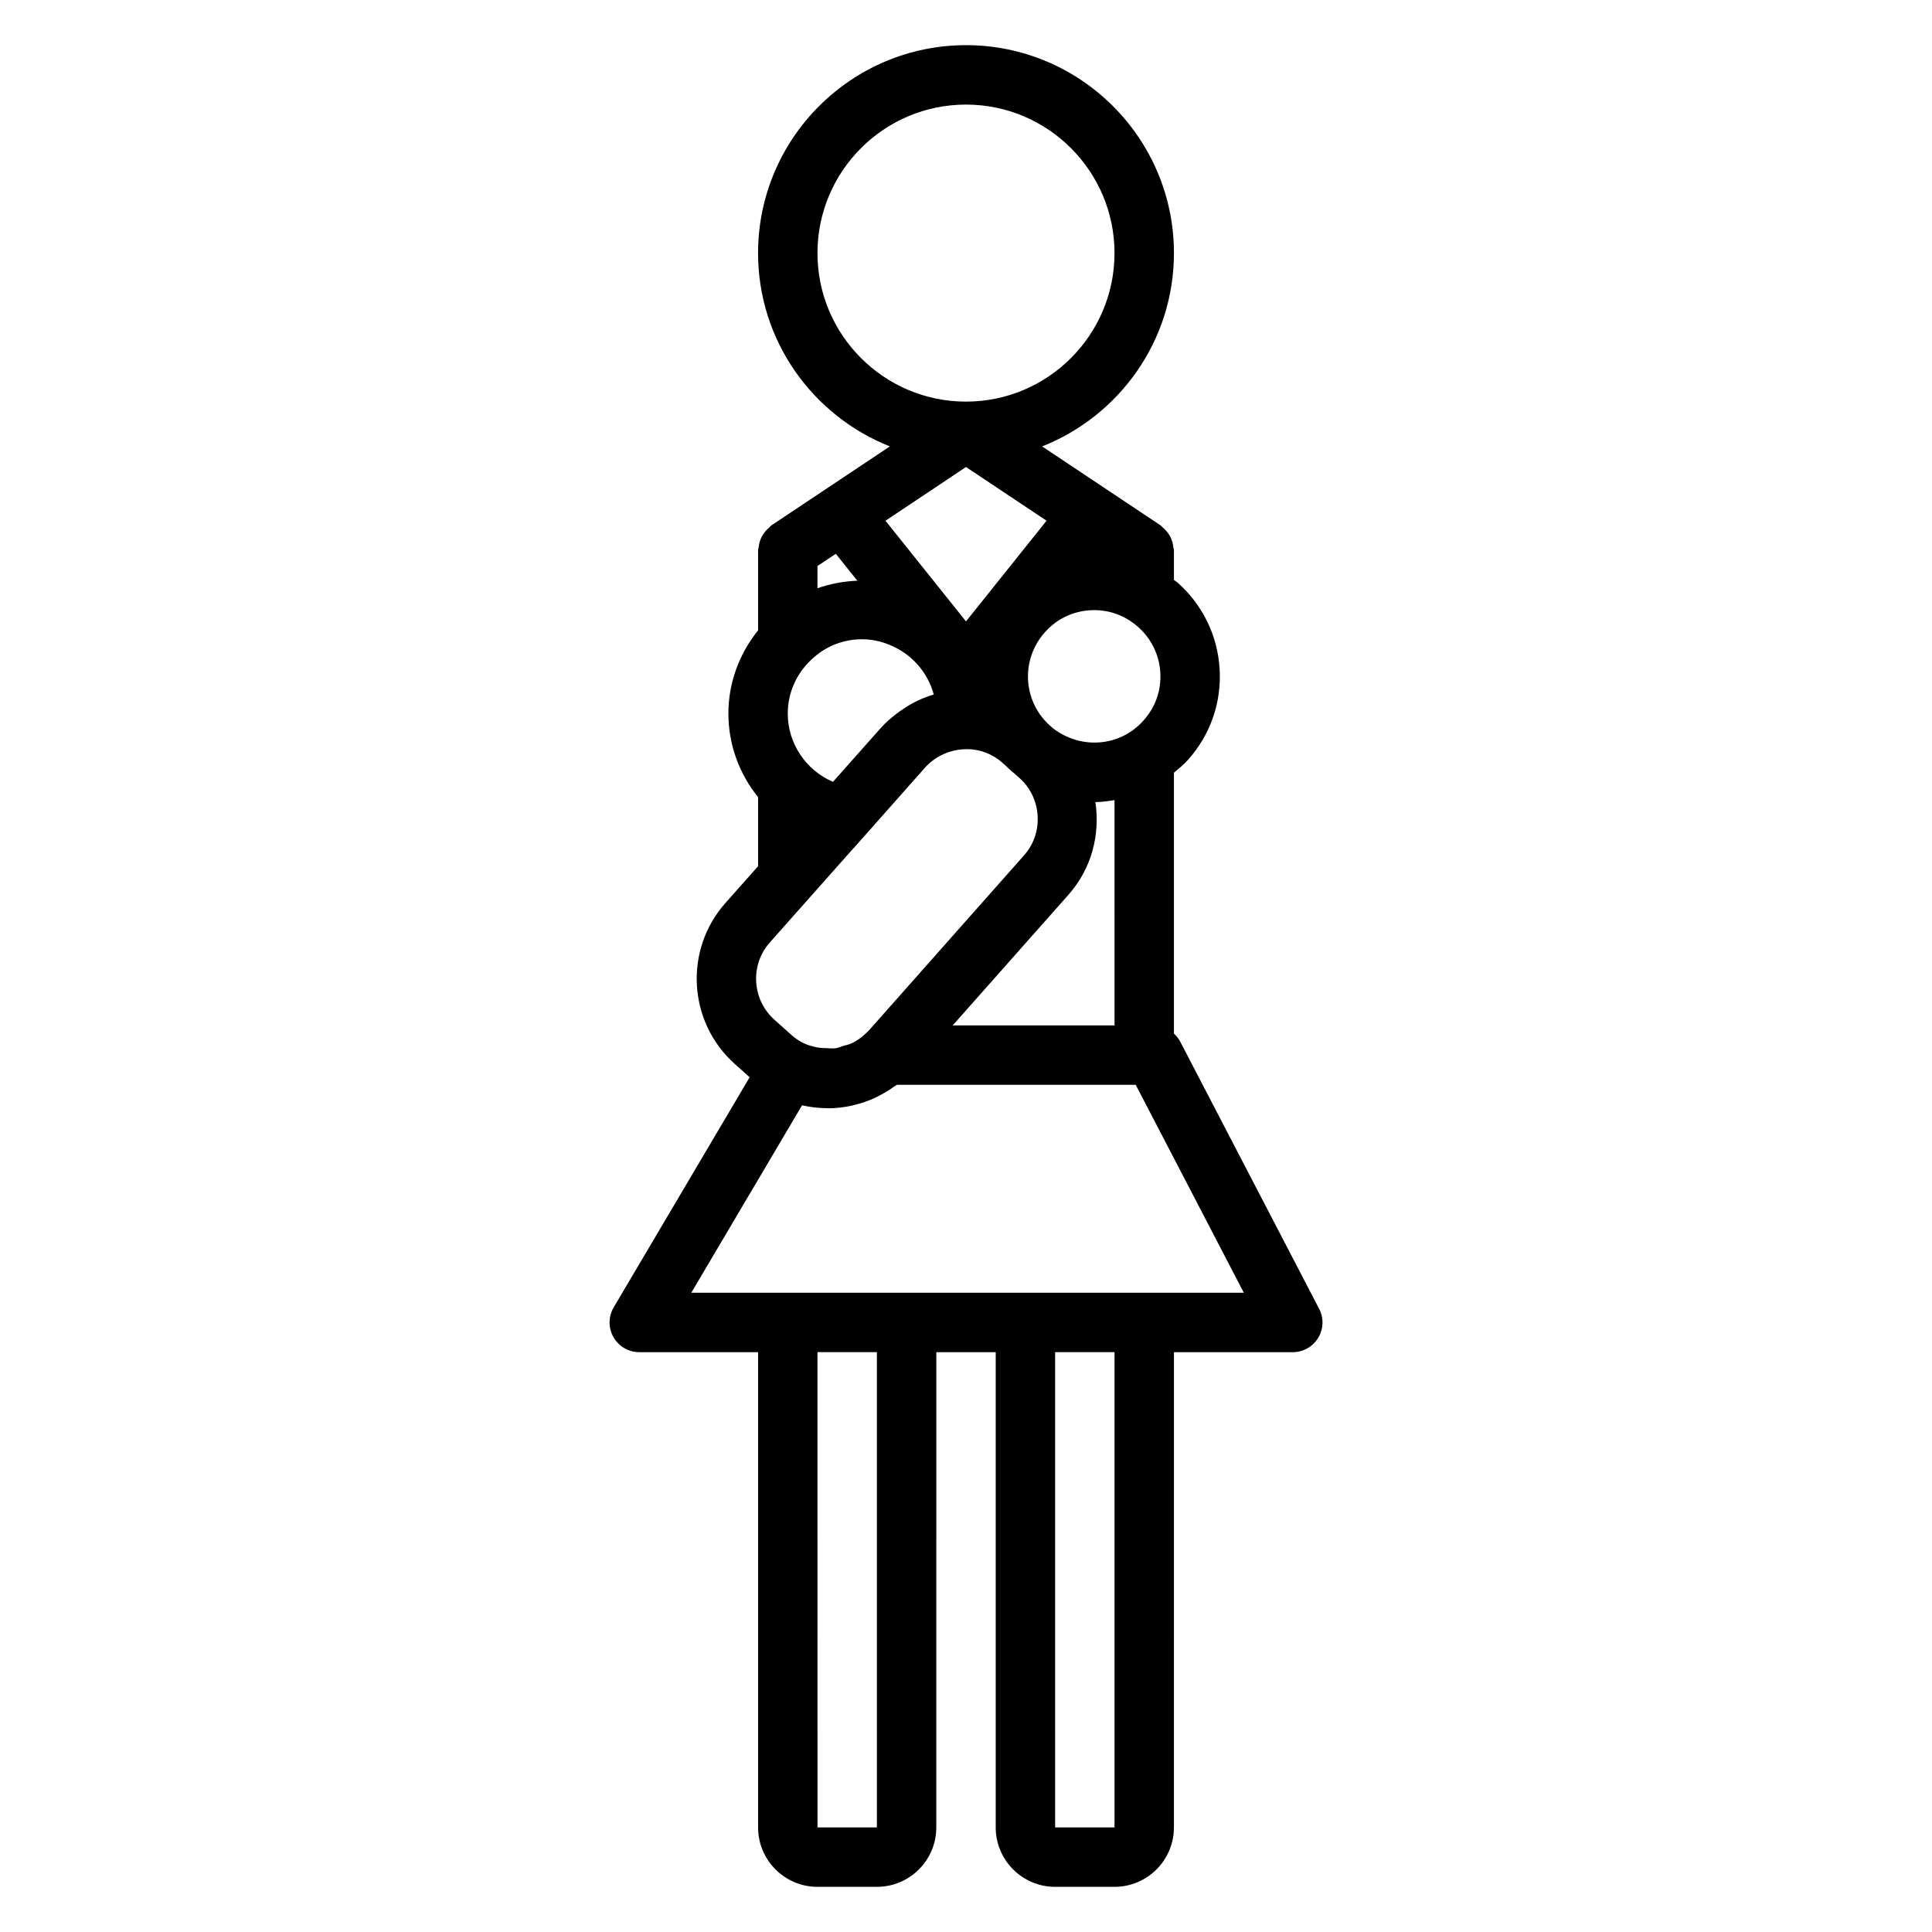 <?xml version="1.0" encoding="UTF-8"?>
<!-- Uploaded to: ICON Repo, www.svgrepo.com, Generator: ICON Repo Mixer Tools -->
<svg fill="#000000" width="800px" height="800px" version="1.1" viewBox="144 144 512 512" xmlns="http://www.w3.org/2000/svg">
 <path d="m493.58 490.84-36.84-70.848c-0.418-0.805-0.996-1.477-1.637-2.074v-69.148c1.297-1.086 2.613-2.141 3.766-3.449 5.894-6.606 8.855-15.105 8.348-23.949-0.516-8.898-4.473-17.059-11.141-22.973-0.305-0.27-0.664-0.453-0.98-0.711 0.008-0.012 0.008-0.016 0.008-0.02v-7.871c0-0.258-0.121-0.477-0.148-0.727-0.051-0.547-0.156-1.059-0.32-1.586-0.148-0.477-0.32-0.914-0.555-1.348-0.234-0.441-0.508-0.832-0.828-1.227-0.344-0.422-0.707-0.789-1.129-1.133-0.199-0.16-0.312-0.387-0.527-0.531l-31.418-20.945c20.422-8.078 34.926-27.969 34.926-51.227 0-30.387-24.723-55.105-55.105-55.105-30.383 0-55.105 24.719-55.105 55.105 0 23.258 14.508 43.148 34.926 51.223l-31.418 20.945c-0.219 0.145-0.332 0.367-0.531 0.531-0.422 0.344-0.785 0.711-1.129 1.133-0.32 0.395-0.594 0.789-0.828 1.227-0.23 0.43-0.402 0.871-0.551 1.344-0.164 0.527-0.27 1.039-0.32 1.586-0.023 0.258-0.145 0.473-0.145 0.73v21.254c-5.012 6.215-7.871 13.926-7.871 22.043 0 8.316 2.941 16.047 7.871 22.172v18.293l-8.633 9.723c-11.094 12.477-9.957 31.652 2.516 42.738l3.879 3.469-36.027 60.977c-1.438 2.438-1.461 5.449-0.055 7.91 1.398 2.453 4.004 3.969 6.832 3.969h31.488v125.95c0 8.68 7.066 15.742 15.742 15.742h15.742c8.68 0 15.742-7.066 15.742-15.742l0.004-125.95h15.742v125.95c0 8.68 7.066 15.742 15.742 15.742h15.742c8.68 0 15.742-7.066 15.742-15.742l0.008-125.95h31.488c2.754 0 5.305-1.438 6.727-3.789 1.43-2.348 1.531-5.277 0.262-7.711zm-54.219-75.094h-42.891l30.672-34.613c6.191-6.965 8.43-16.004 7.152-24.57 1.703-0.016 3.387-0.254 5.062-0.527zm-51.914-86.188c-1.695 0.773-3.281 1.746-4.809 2.816-0.379 0.266-0.75 0.535-1.117 0.82-1.492 1.148-2.914 2.383-4.176 3.809l-12.598 14.191c-7.137-3.055-11.98-10.117-11.98-18.105 0-5.754 2.535-11.191 7.059-15 3.465-3.019 7.957-4.68 12.621-4.68 2.906 0 5.82 0.691 8.562 2.062 5.195 2.484 8.98 7.156 10.449 12.586-1.363 0.402-2.695 0.902-3.984 1.484-0.008 0.004-0.016 0.012-0.027 0.016zm-26.809-35.551 4.863-3.242 5.707 7.133c-3.613 0.133-7.176 0.809-10.57 1.988zm62.398 42.984-1.223-1.094c-6.801-6.535-7.231-17.199-0.945-24.297 3.082-3.5 7.332-5.586 11.984-5.871 4.789-0.301 9.227 1.289 12.77 4.434 3.519 3.121 5.606 7.418 5.875 12.109 0.27 4.648-1.285 9.113-4.383 12.578l-0.047 0.055c-6.144 6.977-16.535 7.852-24.031 2.086zm-23.035-28.312-21.344-26.68 21.344-14.234 21.344 14.23zm-39.363-97.605c0-21.703 17.66-39.359 39.359-39.359 21.703 0 39.359 17.66 39.359 39.359 0 21.703-17.66 39.359-39.359 39.359-21.699 0-39.359-17.656-39.359-39.359zm-12.605 182.66 22.191-24.996 0.027 0.004 18.871-21.293c0.68-0.77 1.438-1.453 2.262-2.055 2.465-1.801 5.492-2.816 8.656-2.856h0.035l0.188-0.004c3.441 0 6.766 1.277 9.371 3.594l1.113 0.992c0.277 0.301 0.531 0.543 0.77 0.746 0.508 0.512 0.957 0.855 1.164 0.988 0.062 0.047 0.121 0.109 0.184 0.156l1.277 1.141c2.883 2.562 4.606 6.129 4.836 10.027 0.238 3.894-1.047 7.625-3.598 10.5l-41.098 46.379-0.891 0.859c-1.125 1.074-2.387 1.941-3.731 2.59-0.672 0.324-1.414 0.434-2.121 0.648-0.707 0.215-1.383 0.539-2.113 0.645-0.758 0.109-1.527-0.012-2.297-0.023-0.941-0.016-1.867-0.047-2.797-0.246-1.23-0.266-2.457-0.605-3.613-1.203h-0.008c-1.094-0.574-2.059-1.23-2.938-2.019l-4.519-4.043c-5.996-5.336-6.551-14.543-1.223-20.531zm28.352 234.55h-15.742l-0.004-125.95h15.742zm62.977 0h-15.742l-0.004-125.95h15.742zm15.742-141.7h-127.9l29.352-49.676c2.207 0.516 4.449 0.762 6.684 0.773 0.078 0 0.152 0.027 0.23 0.027 2.09 0 4.152-0.262 6.18-0.684 0.094-0.02 0.184-0.059 0.281-0.078 1.98-0.434 3.887-1.086 5.734-1.906 0.293-0.129 0.57-0.293 0.859-0.434 1.551-0.754 3.023-1.633 4.426-2.66 0.234-0.18 0.52-0.281 0.762-0.465h63.262l28.652 55.105z"/>
</svg>